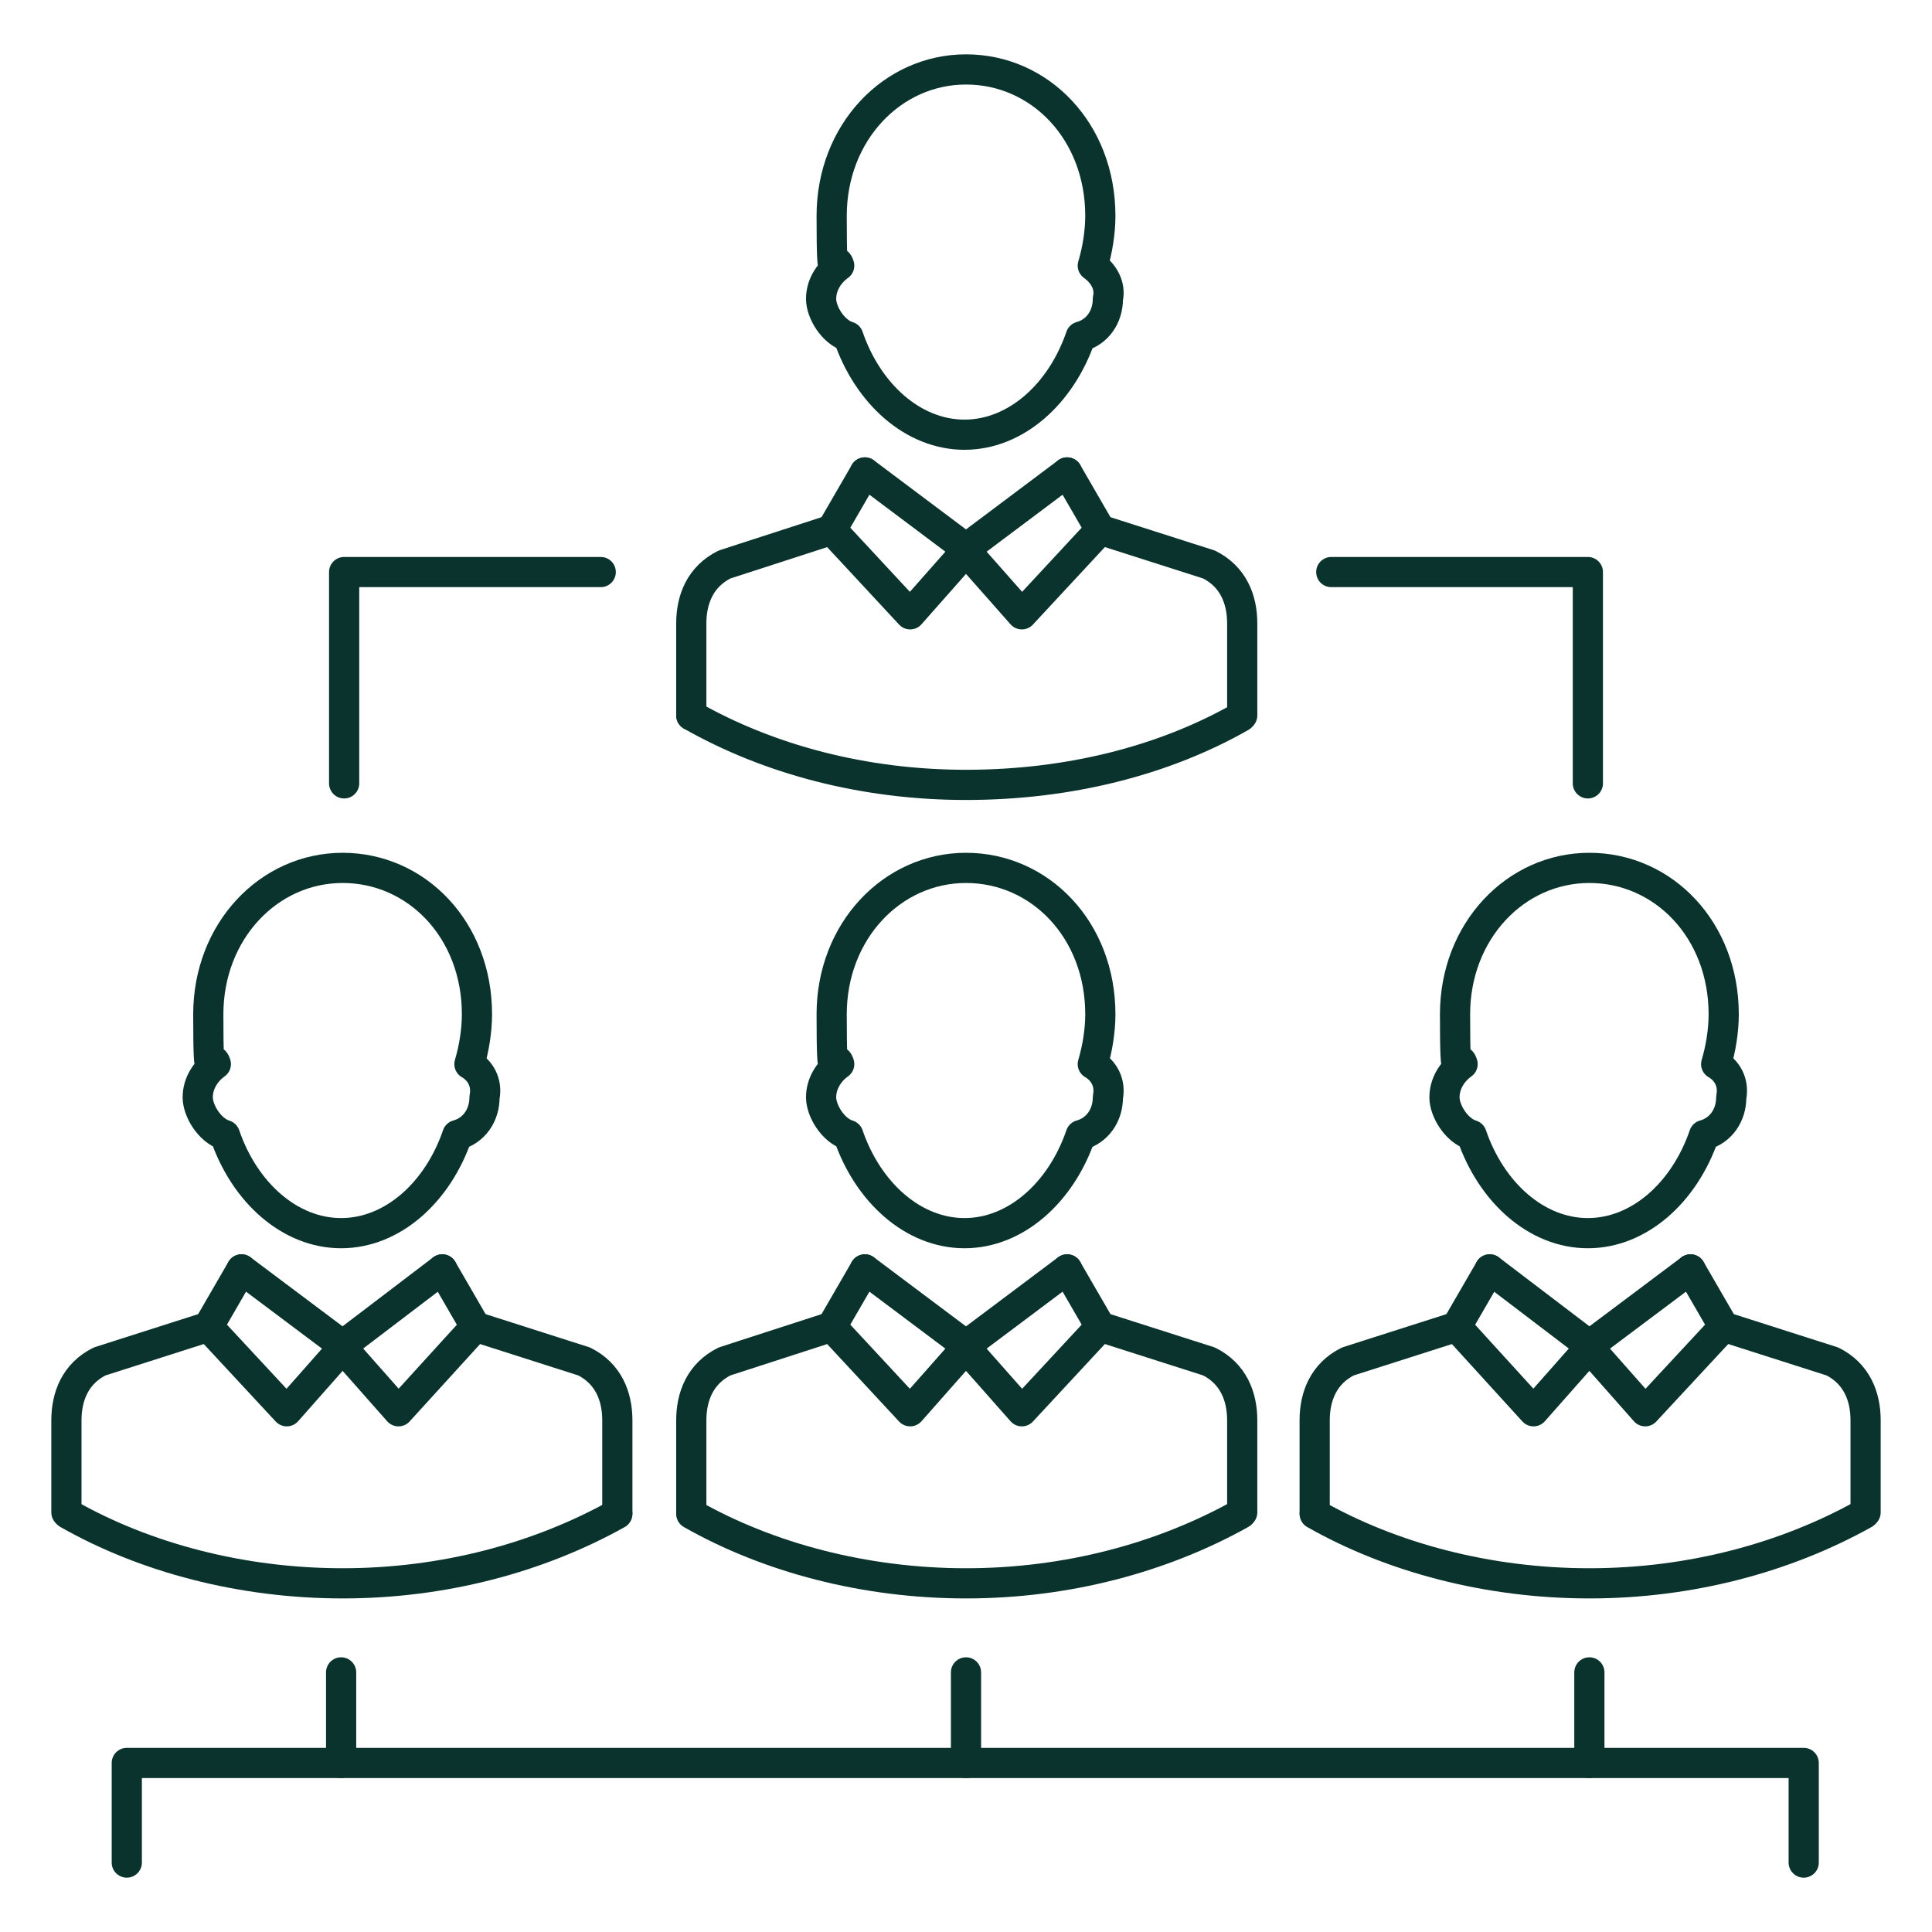 <?xml version="1.0" encoding="UTF-8"?>
<svg id="Layer_1" xmlns="http://www.w3.org/2000/svg" width="128" height="128" version="1.1" viewBox="0 0 128 128">
  <!-- Generator: Adobe Illustrator 29.5.0, SVG Export Plug-In . SVG Version: 2.1.0 Build 137)  -->
  <defs>
    <style>
      .st0 {
        fill: none;
        stroke: #09332c;
        stroke-linecap: round;
        stroke-linejoin: round;
        stroke-width: 2px;
      }
    </style>
  </defs>
  <line class="st0" x1="105.3" y1="116.8" x2="105.3" y2="110.8"/>
  <polyline class="st0" points="119.5 123.4 119.5 116.8 8.4 116.8 8.4 123.4"/>
  <line class="st0" x1="64" y1="116.8" x2="64" y2="110.8"/>
  <line class="st0" x1="22.6" y1="116.8" x2="22.6" y2="110.8"/>
  <g>
    <path class="st0" d="M72.4,17.6c.3-1,.5-2.2.5-3.3,0-5.6-4-9.7-8.9-9.7s-8.9,4.2-8.9,9.7.2,2.3.5,3.3c-.7.5-1.2,1.3-1.2,2.2s.8,2.2,1.8,2.5c1.3,3.8,4.3,6.5,7.7,6.5s6.4-2.7,7.7-6.5c1.1-.3,1.8-1.3,1.8-2.5.2-.9-.3-1.7-1-2.2Z"/>
    <g>
      <g>
        <polyline class="st0" points="63.9 36.4 67.7 40.7 72.9 35.1 70.7 31.3"/>
        <line class="st0" x1="70.7" y1="31.3" x2="63.9" y2="36.4"/>
      </g>
      <path class="st0" d="M72.9,35.1l7.2,2.3c1.6.8,2.2,2.3,2.2,3.9v6.1"/>
      <g>
        <g>
          <polyline class="st0" points="64.1 36.4 60.3 40.7 55.1 35.1 57.3 31.3"/>
          <line class="st0" x1="57.3" y1="31.3" x2="64.1" y2="36.4"/>
        </g>
        <path class="st0" d="M55.1,35.1l-7.1,2.3c-1.6.8-2.2,2.3-2.2,3.9v6.1"/>
      </g>
    </g>
    <path class="st0" d="M82.2,47.5c-5.1,2.9-11.4,4.5-18.2,4.5s-13.1-1.7-18.2-4.6"/>
  </g>
  <g>
    <path class="st0" d="M72.4,70.5c.3-1,.5-2.2.5-3.3,0-5.6-4-9.7-8.9-9.7s-8.9,4.2-8.9,9.7.2,2.3.5,3.3c-.7.5-1.2,1.3-1.2,2.2s.8,2.2,1.8,2.5c1.3,3.8,4.3,6.5,7.7,6.5s6.4-2.7,7.7-6.5c1.1-.3,1.8-1.3,1.8-2.5.2-1-.3-1.8-1-2.2Z"/>
    <g>
      <g>
        <polyline class="st0" points="63.9 89.2 67.7 93.5 72.9 87.9 70.7 84.1"/>
        <line class="st0" x1="70.7" y1="84.1" x2="63.9" y2="89.2"/>
      </g>
      <path class="st0" d="M72.9,87.9l7.2,2.3c1.6.8,2.2,2.3,2.2,3.9v6.1"/>
      <g>
        <g>
          <polyline class="st0" points="64.1 89.2 60.3 93.5 55.1 87.9 57.3 84.1"/>
          <line class="st0" x1="57.3" y1="84.1" x2="64.1" y2="89.2"/>
        </g>
        <path class="st0" d="M55.1,87.9l-7.1,2.3c-1.6.8-2.2,2.3-2.2,3.9v6.1"/>
      </g>
    </g>
    <path class="st0" d="M82.2,100.3c-5.2,2.9-11.5,4.6-18.2,4.6s-13.1-1.7-18.2-4.6"/>
  </g>
  <g>
    <path class="st0" d="M31.1,70.5c.3-1,.5-2.2.5-3.3,0-5.6-4-9.7-8.9-9.7s-8.9,4.2-8.9,9.7.2,2.3.5,3.3c-.7.5-1.2,1.3-1.2,2.2s.8,2.2,1.8,2.5c1.3,3.8,4.3,6.5,7.7,6.5s6.4-2.7,7.7-6.5c1.1-.3,1.8-1.3,1.8-2.5.2-1-.3-1.8-1-2.2Z"/>
    <g>
      <g>
        <polyline class="st0" points="22.6 89.2 26.4 93.5 31.5 87.9 29.3 84.1"/>
        <line class="st0" x1="29.3" y1="84.1" x2="22.6" y2="89.2"/>
      </g>
      <path class="st0" d="M31.5,87.9l7.2,2.3c1.6.8,2.2,2.3,2.2,3.9v6.1"/>
      <g>
        <g>
          <polyline class="st0" points="22.8 89.2 19 93.5 13.8 87.9 16 84.1"/>
          <line class="st0" x1="16" y1="84.1" x2="22.8" y2="89.2"/>
        </g>
        <path class="st0" d="M13.8,87.9l-7.2,2.3c-1.6.8-2.2,2.3-2.2,3.9v6.1"/>
      </g>
    </g>
    <path class="st0" d="M40.9,100.3c-5.2,2.9-11.5,4.6-18.2,4.6s-13.1-1.7-18.2-4.6"/>
  </g>
  <g>
    <path class="st0" d="M113.7,70.5c.3-1,.5-2.2.5-3.3,0-5.6-4-9.7-8.9-9.7s-8.9,4.2-8.9,9.7.2,2.3.5,3.3c-.7.5-1.2,1.3-1.2,2.2s.8,2.2,1.8,2.5c1.3,3.8,4.3,6.5,7.7,6.5s6.4-2.7,7.7-6.5c1.1-.3,1.8-1.3,1.8-2.5.2-1-.3-1.8-1-2.2Z"/>
    <g>
      <g>
        <polyline class="st0" points="105.2 89.2 109 93.5 114.2 87.9 112 84.1"/>
        <line class="st0" x1="112" y1="84.1" x2="105.2" y2="89.2"/>
      </g>
      <path class="st0" d="M114.2,87.9l7.2,2.3c1.6.8,2.2,2.3,2.2,3.9v6.1"/>
      <g>
        <g>
          <polyline class="st0" points="105.4 89.2 101.6 93.5 96.5 87.9 98.7 84.1"/>
          <line class="st0" x1="98.7" y1="84.1" x2="105.4" y2="89.2"/>
        </g>
        <path class="st0" d="M96.5,87.9l-7.2,2.3c-1.6.8-2.2,2.3-2.2,3.9v6.1"/>
      </g>
    </g>
    <path class="st0" d="M123.5,100.3c-5.2,2.9-11.5,4.6-18.2,4.6s-13.1-1.7-18.2-4.6"/>
  </g>
  <g>
    <polyline class="st0" points="88.2 37.9 105.2 37.9 105.2 51.9"/>
    <polyline class="st0" points="39.8 37.9 22.8 37.9 22.8 51.9"/>
  </g>
</svg>